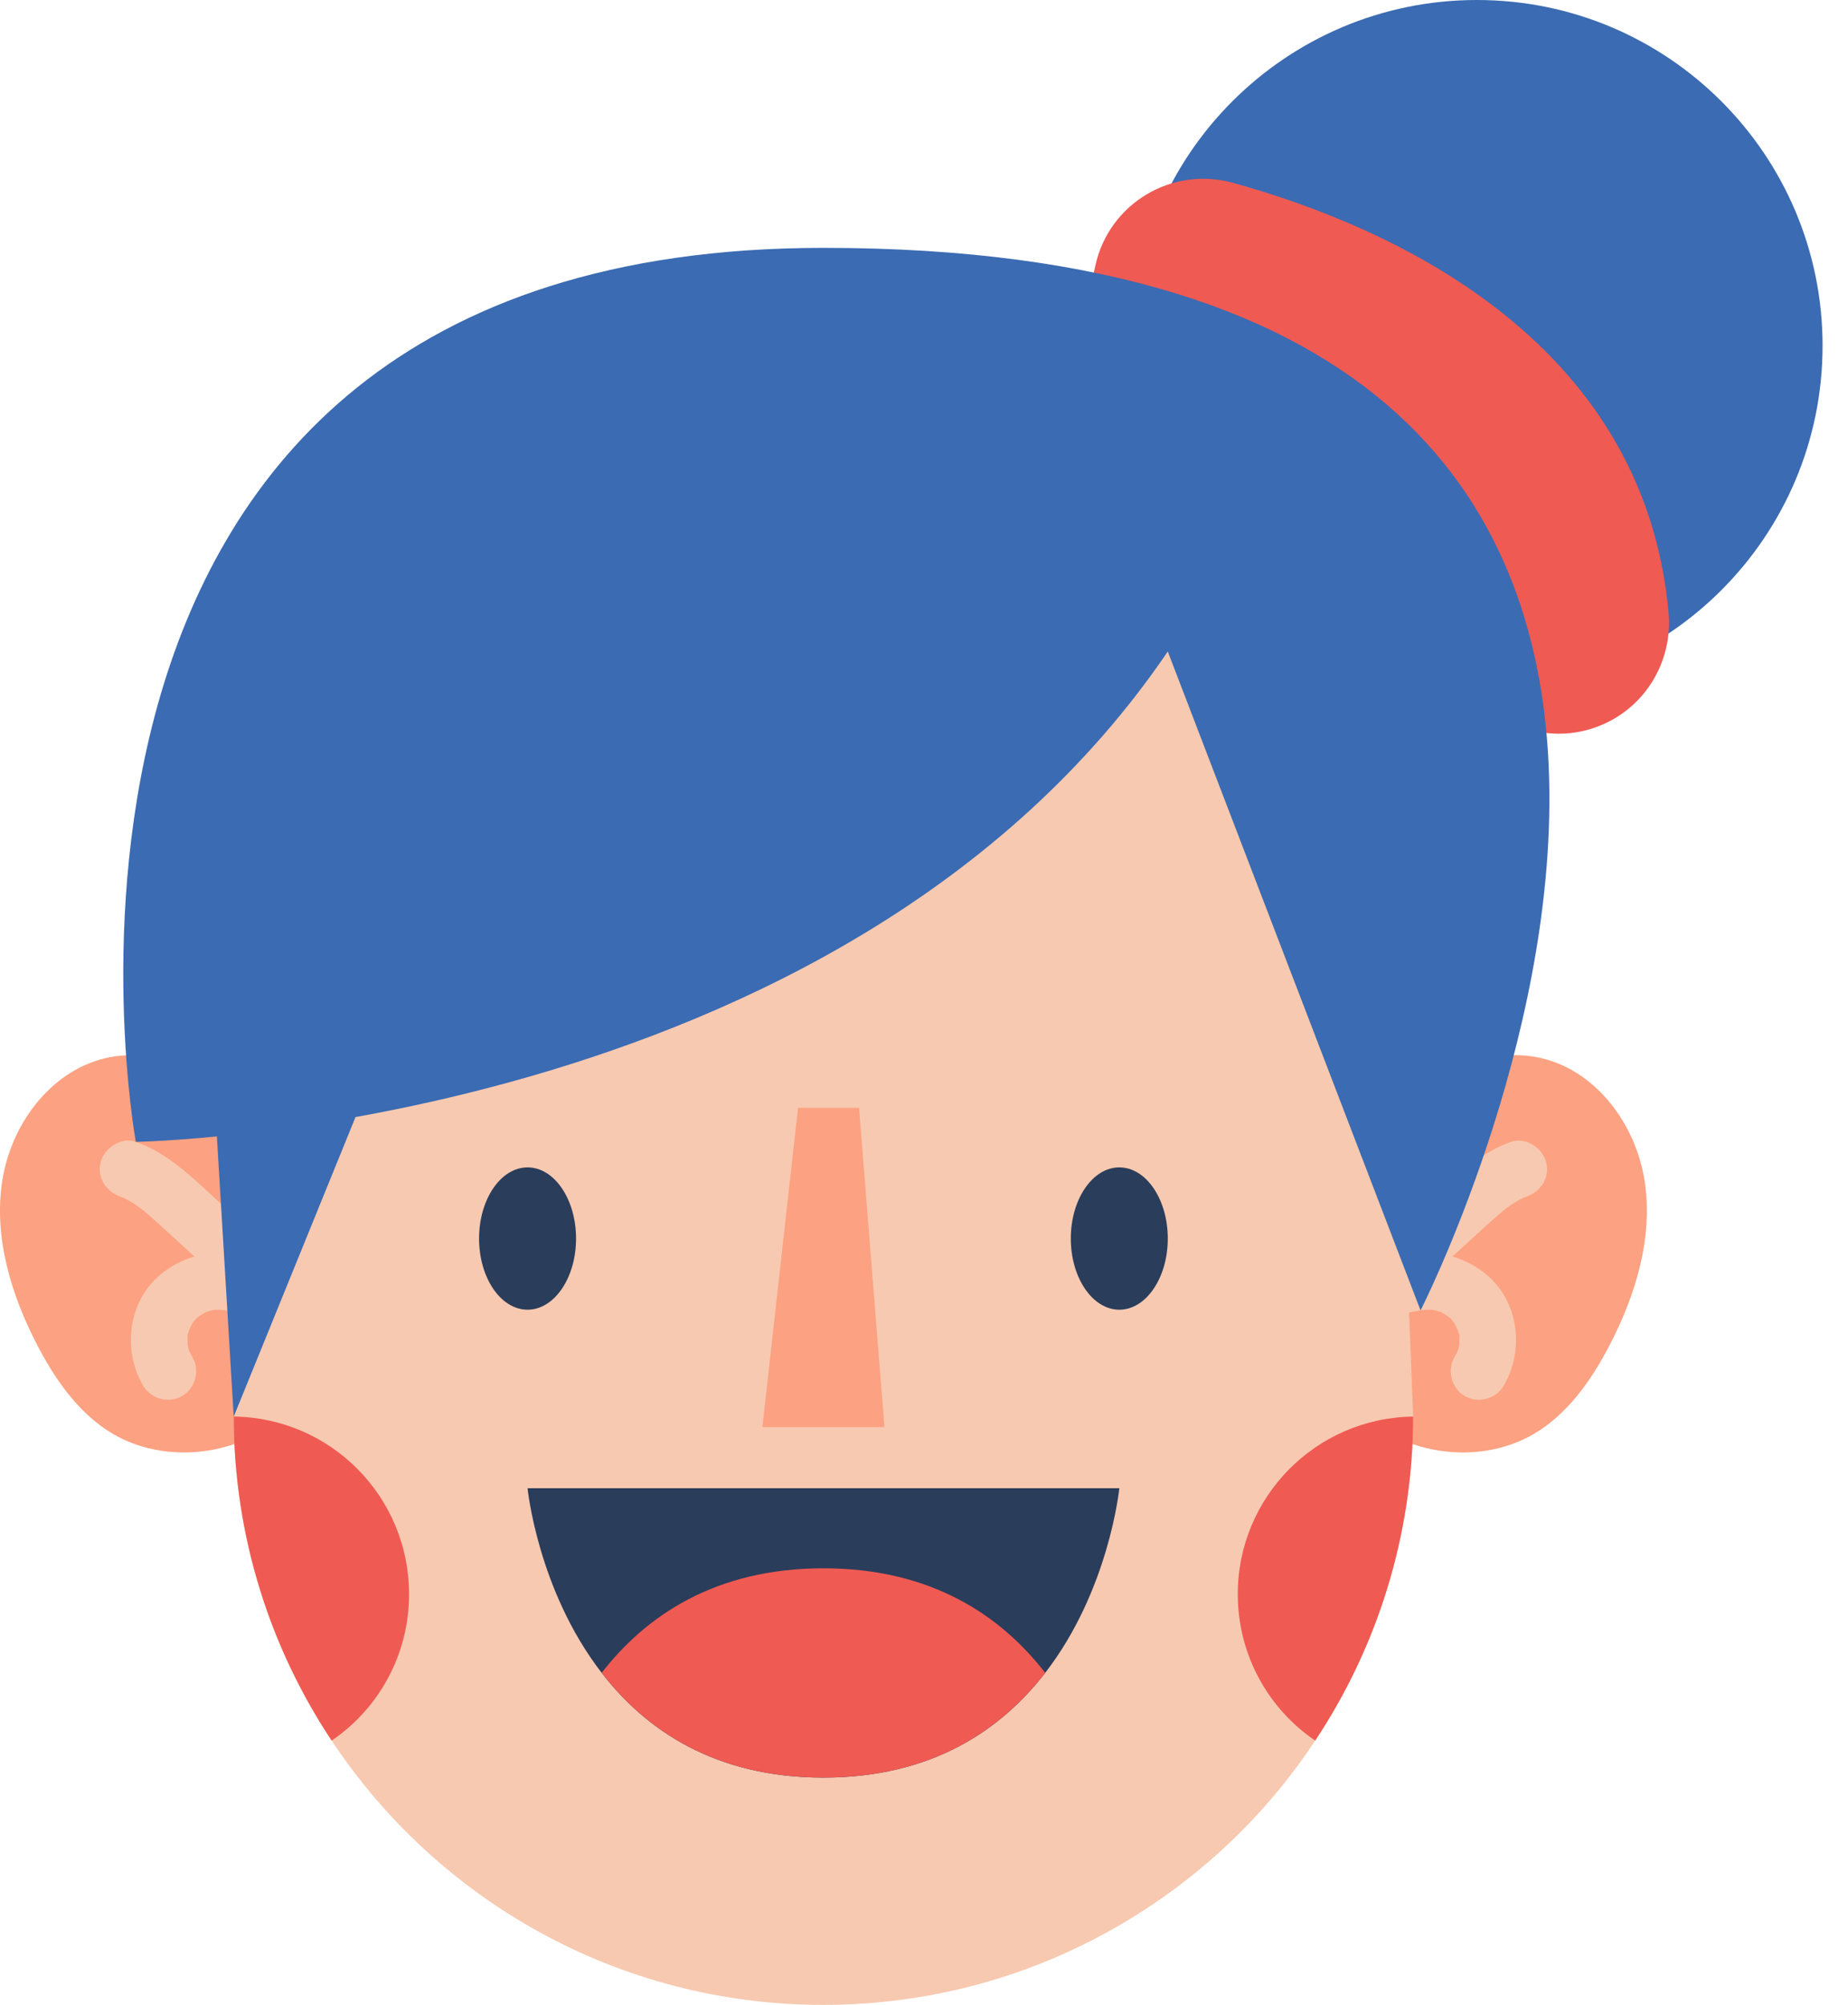 <svg width="59" height="64" viewBox="0 0 59 64" fill="none" xmlns="http://www.w3.org/2000/svg">
<g clip-path="url(#clip0)">
<path d="M7.817 35.405C6.706 34.163 4.961 33.394 3.341 33.785C1.585 34.21 0.342 35.922 0.07 37.707C-0.202 39.492 0.349 41.315 1.179 42.919C1.725 43.972 2.418 44.988 3.404 45.647C5.286 46.903 8.099 46.465 9.511 44.699L9.813 39.923C9.496 38.287 8.93 36.647 7.817 35.405Z" fill="#FCA181"/>
<path d="M44.761 35.405C45.873 34.163 47.617 33.394 49.238 33.785C50.993 34.21 52.236 35.922 52.508 37.707C52.78 39.492 52.23 41.315 51.399 42.919C50.854 43.972 50.161 44.988 49.174 45.647C47.291 46.903 44.479 46.465 43.067 44.699L42.765 39.923C43.082 38.287 43.649 36.647 44.761 35.405Z" fill="#FCA181"/>
<path d="M9.424 40.581C8.595 39.828 7.768 39.074 6.94 38.32C6.142 37.594 5.377 36.813 4.336 36.45C3.873 36.288 3.342 36.635 3.217 37.085C3.08 37.586 3.388 38.041 3.853 38.204C4.136 38.302 4.467 38.542 4.721 38.762C5.101 39.092 5.469 39.438 5.841 39.776C5.963 39.888 6.085 39.999 6.207 40.11C5.818 40.224 5.452 40.413 5.132 40.678C4.087 41.541 3.9 43.092 4.571 44.237C4.82 44.661 5.391 44.812 5.815 44.563C6.241 44.315 6.391 43.745 6.142 43.32C6.053 43.166 6.013 43.093 5.987 42.902C5.994 42.925 5.986 42.728 5.987 42.706C5.988 42.549 5.967 42.686 6.012 42.544C6.113 42.228 6.239 42.08 6.463 41.948C6.502 41.925 6.541 41.904 6.582 41.883C6.665 41.853 6.751 41.83 6.838 41.813C6.895 41.81 6.951 41.809 7.008 41.811C7.097 41.813 7.161 41.82 7.225 41.83C7.75 41.915 8.248 42.075 8.78 42.134C9.568 42.219 9.975 41.084 9.424 40.581ZM6.847 41.811C6.905 41.8 6.899 41.801 6.847 41.811V41.811Z" fill="#F7C9B0"/>
<path d="M43.798 42.134C44.33 42.075 44.829 41.915 45.354 41.83C45.417 41.82 45.482 41.813 45.571 41.811C45.627 41.809 45.684 41.81 45.74 41.813C45.827 41.83 45.914 41.853 45.997 41.883C46.038 41.904 46.077 41.925 46.115 41.948C46.34 42.08 46.465 42.228 46.566 42.544C46.612 42.686 46.591 42.549 46.591 42.706C46.592 42.728 46.584 42.925 46.591 42.902C46.565 43.093 46.526 43.166 46.437 43.32C46.188 43.745 46.338 44.315 46.763 44.563C47.187 44.812 47.76 44.661 48.007 44.237C48.679 43.092 48.491 41.541 47.446 40.678C47.126 40.413 46.761 40.224 46.371 40.11C46.493 39.999 46.616 39.888 46.738 39.776C47.111 39.438 47.477 39.092 47.857 38.762C48.112 38.542 48.442 38.302 48.725 38.204C49.191 38.041 49.499 37.586 49.361 37.085C49.237 36.635 48.706 36.288 48.242 36.45C47.202 36.813 46.437 37.594 45.639 38.32C44.811 39.074 43.983 39.828 43.154 40.581C42.604 41.084 43.01 42.219 43.798 42.134ZM45.731 41.811C45.679 41.801 45.674 41.8 45.731 41.811V41.811Z" fill="#F7C9B0"/>
<path d="M58.188 11.037C58.188 17.133 53.246 22.074 47.151 22.074C41.055 22.074 36.113 17.133 36.113 11.037C36.113 4.941 41.055 0 47.151 0C53.246 0 58.188 4.941 58.188 11.037Z" fill="#3B6BB2"/>
<path d="M34.874 8.909L34.975 8.459C35.418 6.492 37.413 5.298 39.358 5.835C44.253 7.186 52.467 10.75 53.271 19.546C53.405 21.004 52.641 22.402 51.329 23.053C49.558 23.933 47.433 23.178 46.572 21.399C45.309 18.785 42.618 15.264 36.929 12.922C35.357 12.275 34.501 10.567 34.874 8.909Z" fill="#EF5A53"/>
<path d="M45.116 45.173V45.219C45.109 49.04 43.956 52.6 41.989 55.563C41.295 56.618 40.494 57.595 39.603 58.487C36.194 61.889 31.488 64 26.289 64C19.734 64 13.959 60.65 10.589 55.563C8.622 52.6 7.469 49.04 7.462 45.219V45.173L8.229 25.733C8.533 18.042 14.857 11.963 22.554 11.963H30.024C37.722 11.963 44.045 18.042 44.349 25.733L45.116 45.173Z" fill="#F7C9B0"/>
<path d="M7.462 45.22L11.931 34.231L6.888 35.67L7.462 45.22Z" fill="#3B6BB2"/>
<path d="M4.336 36.45C4.336 36.45 26.883 36.109 37.283 20.797L45.353 41.831C45.353 41.831 62.657 7.912 26.289 7.912C-0.874 7.912 4.336 36.45 4.336 36.45Z" fill="#3B6BB2"/>
<path d="M28.237 45.556H24.341L25.478 35.366H27.426L28.237 45.556Z" fill="#FCA181"/>
<path d="M18.391 39.537C18.391 40.791 17.698 41.808 16.843 41.808C15.988 41.808 15.295 40.791 15.295 39.537C15.295 38.282 15.988 37.265 16.843 37.265C17.698 37.265 18.391 38.282 18.391 39.537Z" fill="#2A3D5B"/>
<path d="M37.283 39.537C37.283 40.791 36.59 41.808 35.736 41.808C34.881 41.808 34.187 40.791 34.187 39.537C34.187 38.282 34.881 37.265 35.736 37.265C36.59 37.265 37.283 38.282 37.283 39.537Z" fill="#2A3D5B"/>
<path d="M35.736 47.507C35.736 47.507 35.414 50.758 33.37 53.4C31.966 55.217 29.757 56.744 26.289 56.744C22.821 56.744 20.612 55.217 19.209 53.4C17.164 50.758 16.843 47.507 16.843 47.507H35.736Z" fill="#2A3D5B"/>
<path d="M33.37 53.4C31.966 55.217 29.757 56.744 26.29 56.744C22.822 56.744 20.613 55.217 19.209 53.4C20.613 51.591 22.822 50.063 26.29 50.063C29.757 50.063 31.966 51.591 33.37 53.4Z" fill="#EF5A53"/>
<path d="M13.06 50.889C13.06 52.83 12.084 54.547 10.589 55.563C8.622 52.6 7.469 49.041 7.462 45.22C10.563 45.258 13.06 47.782 13.06 50.889Z" fill="#EF5A53"/>
<path d="M45.117 45.22C45.109 49.041 43.956 52.601 41.989 55.563C40.494 54.547 39.518 52.83 39.518 50.889C39.518 47.782 42.016 45.259 45.117 45.22Z" fill="#EF5A53"/>
</g>
<defs>
<clipPath id="clip0">
<rect width="58.188" height="64" fill="white"/>
</clipPath>
</defs>
</svg>
